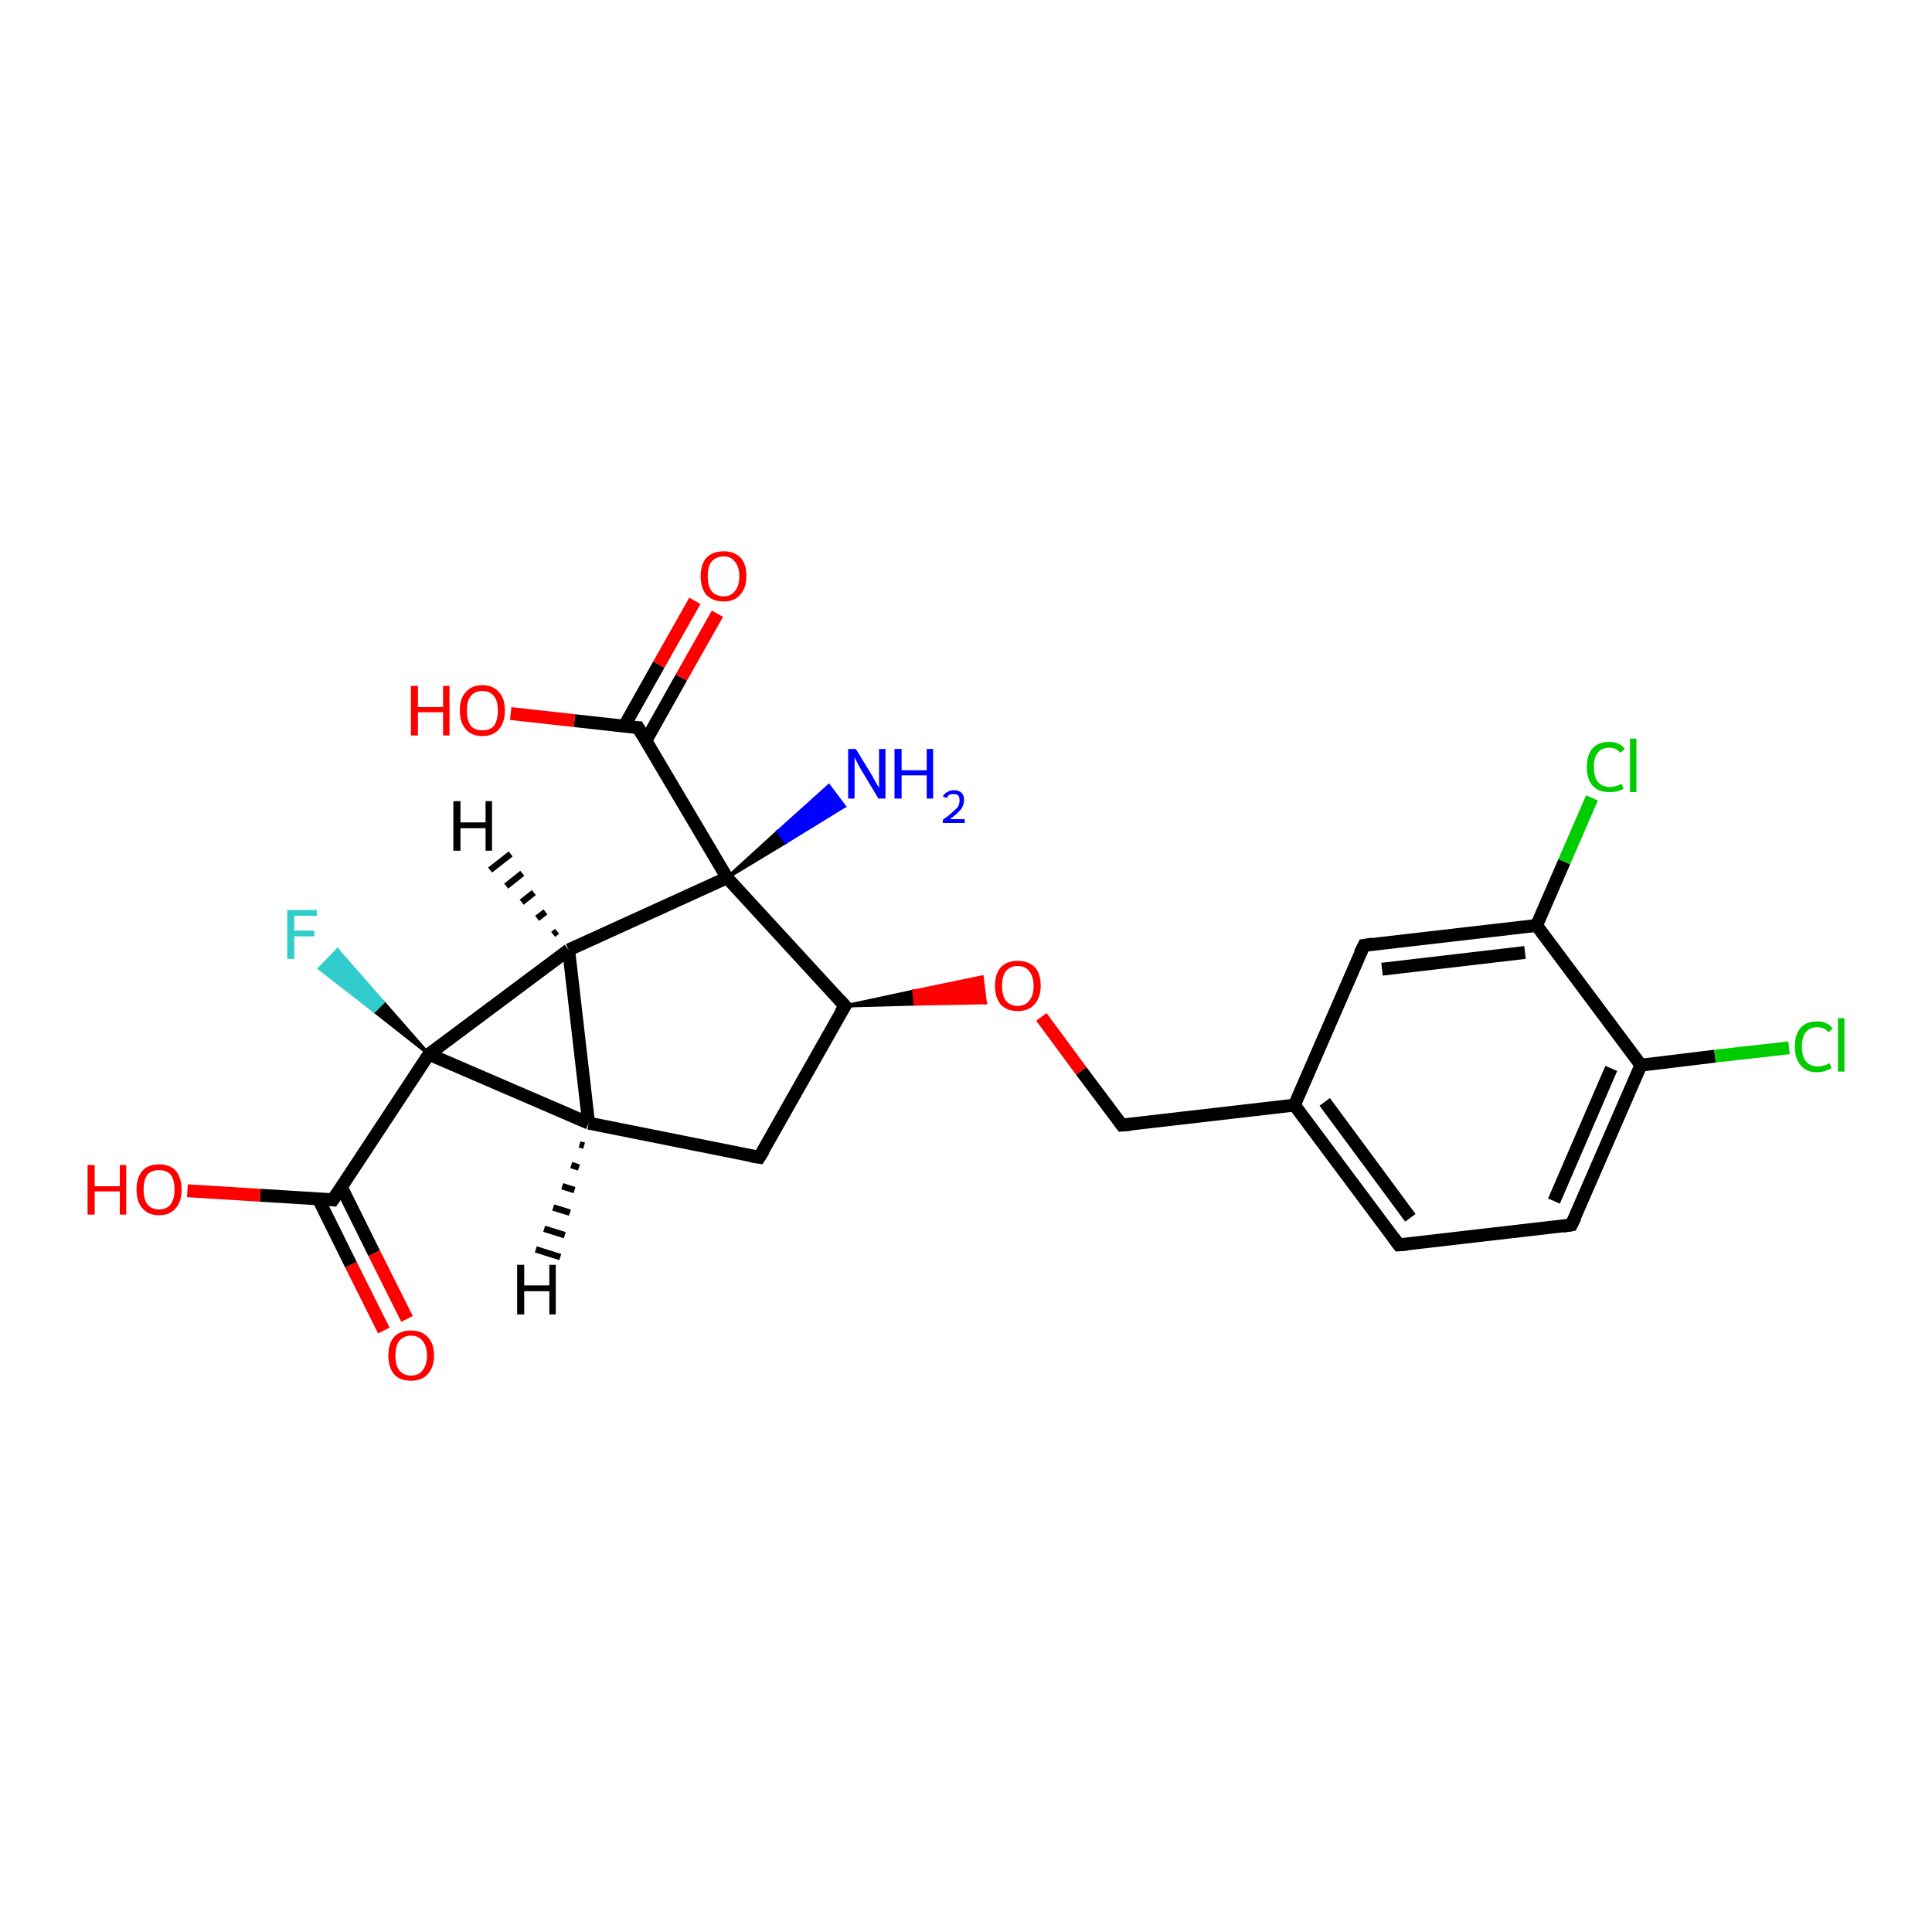 <?xml version='1.0' encoding='iso-8859-1'?>
<svg version='1.1' baseProfile='full'
              xmlns='http://www.w3.org/2000/svg'
                      xmlns:rdkit='http://www.rdkit.org/xml'
                      xmlns:xlink='http://www.w3.org/1999/xlink'
                  xml:space='preserve'
width='300px' height='300px' viewBox='0 0 300 300'>
<!-- END OF HEADER -->
<rect style='opacity:1.0;fill:#FFFFFF;stroke:none' width='300.0' height='300.0' x='0.0' y='0.0'> </rect>
<path class='bond-0 atom-1 atom-0' d='M 112.9,136.3 L 120.8,129.1 L 122.0,130.8 Z' style='fill:#000000;fill-rule:evenodd;fill-opacity:1;stroke:#000000;stroke-width:0.5px;stroke-linecap:butt;stroke-linejoin:miter;stroke-opacity:1;' />
<path class='bond-0 atom-1 atom-0' d='M 120.8,129.1 L 131.1,125.2 L 128.7,122.0 Z' style='fill:#0000FF;fill-rule:evenodd;fill-opacity:1;stroke:#0000FF;stroke-width:0.5px;stroke-linecap:butt;stroke-linejoin:miter;stroke-opacity:1;' />
<path class='bond-0 atom-1 atom-0' d='M 120.8,129.1 L 122.0,130.8 L 131.1,125.2 Z' style='fill:#0000FF;fill-rule:evenodd;fill-opacity:1;stroke:#0000FF;stroke-width:0.5px;stroke-linecap:butt;stroke-linejoin:miter;stroke-opacity:1;' />
<path class='bond-1 atom-1 atom-2' d='M 112.9,136.3 L 88.3,147.5' style='fill:none;fill-rule:evenodd;stroke:#000000;stroke-width:2.0px;stroke-linecap:butt;stroke-linejoin:miter;stroke-opacity:1' />
<path class='bond-2 atom-2 atom-3' d='M 88.3,147.5 L 91.4,174.4' style='fill:none;fill-rule:evenodd;stroke:#000000;stroke-width:2.0px;stroke-linecap:butt;stroke-linejoin:miter;stroke-opacity:1' />
<path class='bond-3 atom-3 atom-4' d='M 91.4,174.4 L 117.9,179.7' style='fill:none;fill-rule:evenodd;stroke:#000000;stroke-width:2.0px;stroke-linecap:butt;stroke-linejoin:miter;stroke-opacity:1' />
<path class='bond-4 atom-4 atom-5' d='M 117.9,179.7 L 131.2,156.2' style='fill:none;fill-rule:evenodd;stroke:#000000;stroke-width:2.0px;stroke-linecap:butt;stroke-linejoin:miter;stroke-opacity:1' />
<path class='bond-5 atom-5 atom-6' d='M 131.2,156.2 L 141.9,153.9 L 142.1,155.9 Z' style='fill:#000000;fill-rule:evenodd;fill-opacity:1;stroke:#000000;stroke-width:0.5px;stroke-linecap:butt;stroke-linejoin:miter;stroke-opacity:1;' />
<path class='bond-5 atom-5 atom-6' d='M 141.9,153.9 L 153.0,155.7 L 152.5,151.7 Z' style='fill:#FF0000;fill-rule:evenodd;fill-opacity:1;stroke:#FF0000;stroke-width:0.5px;stroke-linecap:butt;stroke-linejoin:miter;stroke-opacity:1;' />
<path class='bond-5 atom-5 atom-6' d='M 141.9,153.9 L 142.1,155.9 L 153.0,155.7 Z' style='fill:#FF0000;fill-rule:evenodd;fill-opacity:1;stroke:#FF0000;stroke-width:0.5px;stroke-linecap:butt;stroke-linejoin:miter;stroke-opacity:1;' />
<path class='bond-6 atom-6 atom-7' d='M 161.7,157.9 L 167.9,166.3' style='fill:none;fill-rule:evenodd;stroke:#FF0000;stroke-width:2.0px;stroke-linecap:butt;stroke-linejoin:miter;stroke-opacity:1' />
<path class='bond-6 atom-6 atom-7' d='M 167.9,166.3 L 174.2,174.7' style='fill:none;fill-rule:evenodd;stroke:#000000;stroke-width:2.0px;stroke-linecap:butt;stroke-linejoin:miter;stroke-opacity:1' />
<path class='bond-7 atom-7 atom-8' d='M 174.2,174.7 L 201.0,171.6' style='fill:none;fill-rule:evenodd;stroke:#000000;stroke-width:2.0px;stroke-linecap:butt;stroke-linejoin:miter;stroke-opacity:1' />
<path class='bond-8 atom-8 atom-9' d='M 201.0,171.6 L 217.2,193.3' style='fill:none;fill-rule:evenodd;stroke:#000000;stroke-width:2.0px;stroke-linecap:butt;stroke-linejoin:miter;stroke-opacity:1' />
<path class='bond-8 atom-8 atom-9' d='M 205.7,171.1 L 219.0,189.1' style='fill:none;fill-rule:evenodd;stroke:#000000;stroke-width:2.0px;stroke-linecap:butt;stroke-linejoin:miter;stroke-opacity:1' />
<path class='bond-9 atom-9 atom-10' d='M 217.2,193.3 L 244.0,190.2' style='fill:none;fill-rule:evenodd;stroke:#000000;stroke-width:2.0px;stroke-linecap:butt;stroke-linejoin:miter;stroke-opacity:1' />
<path class='bond-10 atom-10 atom-11' d='M 244.0,190.2 L 254.8,165.4' style='fill:none;fill-rule:evenodd;stroke:#000000;stroke-width:2.0px;stroke-linecap:butt;stroke-linejoin:miter;stroke-opacity:1' />
<path class='bond-10 atom-10 atom-11' d='M 241.3,186.5 L 250.2,165.9' style='fill:none;fill-rule:evenodd;stroke:#000000;stroke-width:2.0px;stroke-linecap:butt;stroke-linejoin:miter;stroke-opacity:1' />
<path class='bond-11 atom-11 atom-12' d='M 254.8,165.4 L 266.3,164.0' style='fill:none;fill-rule:evenodd;stroke:#000000;stroke-width:2.0px;stroke-linecap:butt;stroke-linejoin:miter;stroke-opacity:1' />
<path class='bond-11 atom-11 atom-12' d='M 266.3,164.0 L 277.8,162.7' style='fill:none;fill-rule:evenodd;stroke:#00CC00;stroke-width:2.0px;stroke-linecap:butt;stroke-linejoin:miter;stroke-opacity:1' />
<path class='bond-12 atom-11 atom-13' d='M 254.8,165.4 L 238.6,143.7' style='fill:none;fill-rule:evenodd;stroke:#000000;stroke-width:2.0px;stroke-linecap:butt;stroke-linejoin:miter;stroke-opacity:1' />
<path class='bond-13 atom-13 atom-14' d='M 238.6,143.7 L 242.9,133.8' style='fill:none;fill-rule:evenodd;stroke:#000000;stroke-width:2.0px;stroke-linecap:butt;stroke-linejoin:miter;stroke-opacity:1' />
<path class='bond-13 atom-13 atom-14' d='M 242.9,133.8 L 247.2,123.9' style='fill:none;fill-rule:evenodd;stroke:#00CC00;stroke-width:2.0px;stroke-linecap:butt;stroke-linejoin:miter;stroke-opacity:1' />
<path class='bond-14 atom-13 atom-15' d='M 238.6,143.7 L 211.8,146.8' style='fill:none;fill-rule:evenodd;stroke:#000000;stroke-width:2.0px;stroke-linecap:butt;stroke-linejoin:miter;stroke-opacity:1' />
<path class='bond-14 atom-13 atom-15' d='M 236.8,147.9 L 214.6,150.5' style='fill:none;fill-rule:evenodd;stroke:#000000;stroke-width:2.0px;stroke-linecap:butt;stroke-linejoin:miter;stroke-opacity:1' />
<path class='bond-15 atom-3 atom-16' d='M 91.4,174.4 L 66.6,163.7' style='fill:none;fill-rule:evenodd;stroke:#000000;stroke-width:2.0px;stroke-linecap:butt;stroke-linejoin:miter;stroke-opacity:1' />
<path class='bond-16 atom-16 atom-17' d='M 66.6,163.7 L 58.1,157.0 L 59.5,155.6 Z' style='fill:#000000;fill-rule:evenodd;fill-opacity:1;stroke:#000000;stroke-width:0.5px;stroke-linecap:butt;stroke-linejoin:miter;stroke-opacity:1;' />
<path class='bond-16 atom-16 atom-17' d='M 58.1,157.0 L 52.4,147.5 L 49.6,150.4 Z' style='fill:#33CCCC;fill-rule:evenodd;fill-opacity:1;stroke:#33CCCC;stroke-width:0.5px;stroke-linecap:butt;stroke-linejoin:miter;stroke-opacity:1;' />
<path class='bond-16 atom-16 atom-17' d='M 58.1,157.0 L 59.5,155.6 L 52.4,147.5 Z' style='fill:#33CCCC;fill-rule:evenodd;fill-opacity:1;stroke:#33CCCC;stroke-width:0.5px;stroke-linecap:butt;stroke-linejoin:miter;stroke-opacity:1;' />
<path class='bond-17 atom-16 atom-18' d='M 66.6,163.7 L 51.7,186.3' style='fill:none;fill-rule:evenodd;stroke:#000000;stroke-width:2.0px;stroke-linecap:butt;stroke-linejoin:miter;stroke-opacity:1' />
<path class='bond-18 atom-18 atom-19' d='M 51.7,186.3 L 40.4,185.6' style='fill:none;fill-rule:evenodd;stroke:#000000;stroke-width:2.0px;stroke-linecap:butt;stroke-linejoin:miter;stroke-opacity:1' />
<path class='bond-18 atom-18 atom-19' d='M 40.4,185.6 L 29.1,184.9' style='fill:none;fill-rule:evenodd;stroke:#FF0000;stroke-width:2.0px;stroke-linecap:butt;stroke-linejoin:miter;stroke-opacity:1' />
<path class='bond-19 atom-18 atom-20' d='M 49.4,186.1 L 54.5,196.4' style='fill:none;fill-rule:evenodd;stroke:#000000;stroke-width:2.0px;stroke-linecap:butt;stroke-linejoin:miter;stroke-opacity:1' />
<path class='bond-19 atom-18 atom-20' d='M 54.5,196.4 L 59.6,206.6' style='fill:none;fill-rule:evenodd;stroke:#FF0000;stroke-width:2.0px;stroke-linecap:butt;stroke-linejoin:miter;stroke-opacity:1' />
<path class='bond-19 atom-18 atom-20' d='M 53.0,184.3 L 58.1,194.6' style='fill:none;fill-rule:evenodd;stroke:#000000;stroke-width:2.0px;stroke-linecap:butt;stroke-linejoin:miter;stroke-opacity:1' />
<path class='bond-19 atom-18 atom-20' d='M 58.1,194.6 L 63.2,204.8' style='fill:none;fill-rule:evenodd;stroke:#FF0000;stroke-width:2.0px;stroke-linecap:butt;stroke-linejoin:miter;stroke-opacity:1' />
<path class='bond-20 atom-1 atom-21' d='M 112.9,136.3 L 99.1,113.0' style='fill:none;fill-rule:evenodd;stroke:#000000;stroke-width:2.0px;stroke-linecap:butt;stroke-linejoin:miter;stroke-opacity:1' />
<path class='bond-21 atom-21 atom-22' d='M 99.1,113.0 L 89.2,111.9' style='fill:none;fill-rule:evenodd;stroke:#000000;stroke-width:2.0px;stroke-linecap:butt;stroke-linejoin:miter;stroke-opacity:1' />
<path class='bond-21 atom-21 atom-22' d='M 89.2,111.9 L 79.3,110.8' style='fill:none;fill-rule:evenodd;stroke:#FF0000;stroke-width:2.0px;stroke-linecap:butt;stroke-linejoin:miter;stroke-opacity:1' />
<path class='bond-22 atom-21 atom-23' d='M 100.3,115.0 L 105.8,105.2' style='fill:none;fill-rule:evenodd;stroke:#000000;stroke-width:2.0px;stroke-linecap:butt;stroke-linejoin:miter;stroke-opacity:1' />
<path class='bond-22 atom-21 atom-23' d='M 105.8,105.2 L 111.4,95.3' style='fill:none;fill-rule:evenodd;stroke:#FF0000;stroke-width:2.0px;stroke-linecap:butt;stroke-linejoin:miter;stroke-opacity:1' />
<path class='bond-22 atom-21 atom-23' d='M 96.9,112.8 L 102.3,103.2' style='fill:none;fill-rule:evenodd;stroke:#000000;stroke-width:2.0px;stroke-linecap:butt;stroke-linejoin:miter;stroke-opacity:1' />
<path class='bond-22 atom-21 atom-23' d='M 102.3,103.2 L 107.9,93.3' style='fill:none;fill-rule:evenodd;stroke:#FF0000;stroke-width:2.0px;stroke-linecap:butt;stroke-linejoin:miter;stroke-opacity:1' />
<path class='bond-23 atom-5 atom-1' d='M 131.2,156.2 L 112.9,136.3' style='fill:none;fill-rule:evenodd;stroke:#000000;stroke-width:2.0px;stroke-linecap:butt;stroke-linejoin:miter;stroke-opacity:1' />
<path class='bond-24 atom-15 atom-8' d='M 211.8,146.8 L 201.0,171.6' style='fill:none;fill-rule:evenodd;stroke:#000000;stroke-width:2.0px;stroke-linecap:butt;stroke-linejoin:miter;stroke-opacity:1' />
<path class='bond-25 atom-16 atom-2' d='M 66.6,163.7 L 88.3,147.5' style='fill:none;fill-rule:evenodd;stroke:#000000;stroke-width:2.0px;stroke-linecap:butt;stroke-linejoin:miter;stroke-opacity:1' />
<path class='bond-26 atom-2 atom-24' d='M 85.9,145.1 L 86.5,144.6' style='fill:none;fill-rule:evenodd;stroke:#000000;stroke-width:1.0px;stroke-linecap:butt;stroke-linejoin:miter;stroke-opacity:1' />
<path class='bond-26 atom-2 atom-24' d='M 83.4,142.6 L 84.7,141.6' style='fill:none;fill-rule:evenodd;stroke:#000000;stroke-width:1.0px;stroke-linecap:butt;stroke-linejoin:miter;stroke-opacity:1' />
<path class='bond-26 atom-2 atom-24' d='M 81.0,140.1 L 82.9,138.6' style='fill:none;fill-rule:evenodd;stroke:#000000;stroke-width:1.0px;stroke-linecap:butt;stroke-linejoin:miter;stroke-opacity:1' />
<path class='bond-26 atom-2 atom-24' d='M 78.6,137.6 L 81.1,135.6' style='fill:none;fill-rule:evenodd;stroke:#000000;stroke-width:1.0px;stroke-linecap:butt;stroke-linejoin:miter;stroke-opacity:1' />
<path class='bond-26 atom-2 atom-24' d='M 76.1,135.1 L 79.3,132.6' style='fill:none;fill-rule:evenodd;stroke:#000000;stroke-width:1.0px;stroke-linecap:butt;stroke-linejoin:miter;stroke-opacity:1' />
<path class='bond-27 atom-3 atom-25' d='M 90.7,177.9 L 90.0,177.7' style='fill:none;fill-rule:evenodd;stroke:#000000;stroke-width:1.0px;stroke-linecap:butt;stroke-linejoin:miter;stroke-opacity:1' />
<path class='bond-27 atom-3 atom-25' d='M 89.9,181.3 L 88.7,180.9' style='fill:none;fill-rule:evenodd;stroke:#000000;stroke-width:1.0px;stroke-linecap:butt;stroke-linejoin:miter;stroke-opacity:1' />
<path class='bond-27 atom-3 atom-25' d='M 89.2,184.8 L 87.3,184.2' style='fill:none;fill-rule:evenodd;stroke:#000000;stroke-width:1.0px;stroke-linecap:butt;stroke-linejoin:miter;stroke-opacity:1' />
<path class='bond-27 atom-3 atom-25' d='M 88.5,188.3 L 85.9,187.5' style='fill:none;fill-rule:evenodd;stroke:#000000;stroke-width:1.0px;stroke-linecap:butt;stroke-linejoin:miter;stroke-opacity:1' />
<path class='bond-27 atom-3 atom-25' d='M 87.7,191.8 L 84.5,190.8' style='fill:none;fill-rule:evenodd;stroke:#000000;stroke-width:1.0px;stroke-linecap:butt;stroke-linejoin:miter;stroke-opacity:1' />
<path class='bond-27 atom-3 atom-25' d='M 87.0,195.2 L 83.2,194.0' style='fill:none;fill-rule:evenodd;stroke:#000000;stroke-width:1.0px;stroke-linecap:butt;stroke-linejoin:miter;stroke-opacity:1' />
<path d='M 116.6,179.5 L 117.9,179.7 L 118.6,178.6' style='fill:none;stroke:#000000;stroke-width:2.0px;stroke-linecap:butt;stroke-linejoin:miter;stroke-opacity:1;' />
<path d='M 130.5,157.3 L 131.2,156.2 L 130.3,155.2' style='fill:none;stroke:#000000;stroke-width:2.0px;stroke-linecap:butt;stroke-linejoin:miter;stroke-opacity:1;' />
<path d='M 173.9,174.3 L 174.2,174.7 L 175.5,174.6' style='fill:none;stroke:#000000;stroke-width:2.0px;stroke-linecap:butt;stroke-linejoin:miter;stroke-opacity:1;' />
<path d='M 216.4,192.2 L 217.2,193.3 L 218.5,193.2' style='fill:none;stroke:#000000;stroke-width:2.0px;stroke-linecap:butt;stroke-linejoin:miter;stroke-opacity:1;' />
<path d='M 242.7,190.4 L 244.0,190.2 L 244.6,189.0' style='fill:none;stroke:#000000;stroke-width:2.0px;stroke-linecap:butt;stroke-linejoin:miter;stroke-opacity:1;' />
<path d='M 213.1,146.6 L 211.8,146.8 L 211.2,148.0' style='fill:none;stroke:#000000;stroke-width:2.0px;stroke-linecap:butt;stroke-linejoin:miter;stroke-opacity:1;' />
<path d='M 52.5,185.1 L 51.7,186.3 L 51.1,186.2' style='fill:none;stroke:#000000;stroke-width:2.0px;stroke-linecap:butt;stroke-linejoin:miter;stroke-opacity:1;' />
<path d='M 99.8,114.2 L 99.1,113.0 L 98.6,113.0' style='fill:none;stroke:#000000;stroke-width:2.0px;stroke-linecap:butt;stroke-linejoin:miter;stroke-opacity:1;' />
<path class='atom-0' d='M 132.9 116.3
L 135.4 120.4
Q 135.6 120.8, 136.0 121.5
Q 136.4 122.2, 136.5 122.3
L 136.5 116.3
L 137.5 116.3
L 137.5 124.0
L 136.4 124.0
L 133.7 119.5
Q 133.4 119.0, 133.1 118.4
Q 132.8 117.8, 132.7 117.6
L 132.7 124.0
L 131.7 124.0
L 131.7 116.3
L 132.9 116.3
' fill='#0000FF'/>
<path class='atom-0' d='M 138.9 116.3
L 140.0 116.3
L 140.0 119.6
L 143.9 119.6
L 143.9 116.3
L 144.9 116.3
L 144.9 124.0
L 143.9 124.0
L 143.9 120.4
L 140.0 120.4
L 140.0 124.0
L 138.9 124.0
L 138.9 116.3
' fill='#0000FF'/>
<path class='atom-0' d='M 146.4 123.7
Q 146.6 123.2, 147.1 123.0
Q 147.5 122.7, 148.1 122.7
Q 148.9 122.7, 149.3 123.1
Q 149.7 123.5, 149.7 124.2
Q 149.7 125.0, 149.2 125.7
Q 148.6 126.4, 147.5 127.2
L 149.8 127.2
L 149.8 127.8
L 146.4 127.8
L 146.4 127.3
Q 147.4 126.6, 147.9 126.1
Q 148.5 125.6, 148.8 125.2
Q 149.0 124.7, 149.0 124.3
Q 149.0 123.8, 148.8 123.5
Q 148.5 123.3, 148.1 123.3
Q 147.7 123.3, 147.4 123.4
Q 147.2 123.6, 147.0 123.9
L 146.4 123.7
' fill='#0000FF'/>
<path class='atom-6' d='M 154.5 153.1
Q 154.5 151.2, 155.4 150.2
Q 156.4 149.2, 158.0 149.2
Q 159.7 149.2, 160.7 150.2
Q 161.6 151.2, 161.6 153.1
Q 161.6 154.9, 160.6 156.0
Q 159.7 157.0, 158.0 157.0
Q 156.4 157.0, 155.4 156.0
Q 154.5 154.9, 154.5 153.1
M 158.0 156.2
Q 159.2 156.2, 159.8 155.4
Q 160.5 154.6, 160.5 153.1
Q 160.5 151.6, 159.8 150.8
Q 159.2 150.0, 158.0 150.0
Q 156.9 150.0, 156.2 150.8
Q 155.6 151.6, 155.6 153.1
Q 155.6 154.6, 156.2 155.4
Q 156.9 156.2, 158.0 156.2
' fill='#FF0000'/>
<path class='atom-12' d='M 278.7 162.5
Q 278.7 160.6, 279.6 159.6
Q 280.5 158.6, 282.2 158.6
Q 283.7 158.6, 284.6 159.7
L 283.9 160.3
Q 283.3 159.5, 282.2 159.5
Q 281.0 159.5, 280.4 160.3
Q 279.8 161.0, 279.8 162.5
Q 279.8 164.0, 280.4 164.8
Q 281.1 165.6, 282.3 165.6
Q 283.1 165.6, 284.1 165.1
L 284.4 165.9
Q 284.0 166.1, 283.4 166.3
Q 282.8 166.5, 282.1 166.5
Q 280.5 166.5, 279.6 165.4
Q 278.7 164.4, 278.7 162.5
' fill='#00CC00'/>
<path class='atom-12' d='M 285.4 158.1
L 286.4 158.1
L 286.4 166.4
L 285.4 166.4
L 285.4 158.1
' fill='#00CC00'/>
<path class='atom-14' d='M 246.4 119.1
Q 246.4 117.2, 247.3 116.2
Q 248.2 115.2, 249.9 115.2
Q 251.5 115.2, 252.3 116.3
L 251.6 116.9
Q 251.0 116.1, 249.9 116.1
Q 248.7 116.1, 248.1 116.9
Q 247.5 117.6, 247.5 119.1
Q 247.5 120.6, 248.1 121.4
Q 248.8 122.2, 250.0 122.2
Q 250.9 122.2, 251.8 121.7
L 252.1 122.5
Q 251.7 122.7, 251.1 122.9
Q 250.5 123.0, 249.9 123.0
Q 248.2 123.0, 247.3 122.0
Q 246.4 121.0, 246.4 119.1
' fill='#00CC00'/>
<path class='atom-14' d='M 253.1 114.7
L 254.1 114.7
L 254.1 123.0
L 253.1 123.0
L 253.1 114.7
' fill='#00CC00'/>
<path class='atom-17' d='M 44.6 141.3
L 49.2 141.3
L 49.2 142.2
L 45.7 142.2
L 45.7 144.5
L 48.8 144.5
L 48.8 145.4
L 45.7 145.4
L 45.7 148.9
L 44.6 148.9
L 44.6 141.3
' fill='#33CCCC'/>
<path class='atom-19' d='M 13.6 180.9
L 14.7 180.9
L 14.7 184.2
L 18.6 184.2
L 18.6 180.9
L 19.6 180.9
L 19.6 188.6
L 18.6 188.6
L 18.6 185.0
L 14.7 185.0
L 14.7 188.6
L 13.6 188.6
L 13.6 180.9
' fill='#FF0000'/>
<path class='atom-19' d='M 21.2 184.7
Q 21.2 182.9, 22.1 181.8
Q 23.0 180.8, 24.7 180.8
Q 26.4 180.8, 27.3 181.8
Q 28.2 182.9, 28.2 184.7
Q 28.2 186.6, 27.3 187.6
Q 26.4 188.7, 24.7 188.7
Q 23.0 188.7, 22.1 187.6
Q 21.2 186.6, 21.2 184.7
M 24.7 187.8
Q 25.9 187.8, 26.5 187.0
Q 27.1 186.2, 27.1 184.7
Q 27.1 183.2, 26.5 182.4
Q 25.9 181.7, 24.7 181.7
Q 23.5 181.7, 22.9 182.4
Q 22.3 183.2, 22.3 184.7
Q 22.3 186.3, 22.9 187.0
Q 23.5 187.8, 24.7 187.8
' fill='#FF0000'/>
<path class='atom-20' d='M 60.3 210.5
Q 60.3 208.6, 61.2 207.6
Q 62.1 206.6, 63.8 206.6
Q 65.5 206.6, 66.4 207.6
Q 67.4 208.6, 67.4 210.5
Q 67.4 212.3, 66.4 213.4
Q 65.5 214.4, 63.8 214.4
Q 62.1 214.4, 61.2 213.4
Q 60.3 212.3, 60.3 210.5
M 63.8 213.6
Q 65.0 213.6, 65.6 212.8
Q 66.3 212.0, 66.3 210.5
Q 66.3 209.0, 65.6 208.2
Q 65.0 207.4, 63.8 207.4
Q 62.7 207.4, 62.0 208.2
Q 61.4 209.0, 61.4 210.5
Q 61.4 212.0, 62.0 212.8
Q 62.7 213.6, 63.8 213.6
' fill='#FF0000'/>
<path class='atom-22' d='M 63.8 106.5
L 64.9 106.5
L 64.9 109.8
L 68.8 109.8
L 68.8 106.5
L 69.8 106.5
L 69.8 114.2
L 68.8 114.2
L 68.8 110.6
L 64.9 110.6
L 64.9 114.2
L 63.8 114.2
L 63.8 106.5
' fill='#FF0000'/>
<path class='atom-22' d='M 71.4 110.3
Q 71.4 108.5, 72.3 107.5
Q 73.2 106.4, 74.9 106.4
Q 76.6 106.4, 77.5 107.5
Q 78.4 108.5, 78.4 110.3
Q 78.4 112.2, 77.5 113.2
Q 76.6 114.3, 74.9 114.3
Q 73.2 114.3, 72.3 113.2
Q 71.4 112.2, 71.4 110.3
M 74.9 113.4
Q 76.1 113.4, 76.7 112.7
Q 77.3 111.9, 77.3 110.3
Q 77.3 108.8, 76.7 108.1
Q 76.1 107.3, 74.9 107.3
Q 73.7 107.3, 73.1 108.1
Q 72.5 108.8, 72.5 110.3
Q 72.5 111.9, 73.1 112.7
Q 73.7 113.4, 74.9 113.4
' fill='#FF0000'/>
<path class='atom-23' d='M 108.8 89.5
Q 108.8 87.6, 109.7 86.6
Q 110.7 85.6, 112.4 85.6
Q 114.0 85.6, 115.0 86.6
Q 115.9 87.6, 115.9 89.5
Q 115.9 91.3, 114.9 92.4
Q 114.0 93.4, 112.4 93.4
Q 110.7 93.4, 109.7 92.4
Q 108.8 91.3, 108.8 89.5
M 112.4 92.6
Q 113.5 92.6, 114.1 91.8
Q 114.8 91.0, 114.8 89.5
Q 114.8 88.0, 114.1 87.2
Q 113.5 86.4, 112.4 86.4
Q 111.2 86.4, 110.5 87.2
Q 109.9 87.9, 109.9 89.5
Q 109.9 91.0, 110.5 91.8
Q 111.2 92.6, 112.4 92.6
' fill='#FF0000'/>
<path class='atom-24' d='M 70.4 124.4
L 71.5 124.4
L 71.5 127.7
L 75.4 127.7
L 75.4 124.4
L 76.4 124.4
L 76.4 132.1
L 75.4 132.1
L 75.4 128.6
L 71.5 128.6
L 71.5 132.1
L 70.4 132.1
L 70.4 124.4
' fill='#000000'/>
<path class='atom-25' d='M 80.3 196.4
L 81.4 196.4
L 81.4 199.6
L 85.3 199.6
L 85.3 196.4
L 86.3 196.4
L 86.3 204.1
L 85.3 204.1
L 85.3 200.5
L 81.4 200.5
L 81.4 204.1
L 80.3 204.1
L 80.3 196.4
' fill='#000000'/>
</svg>
